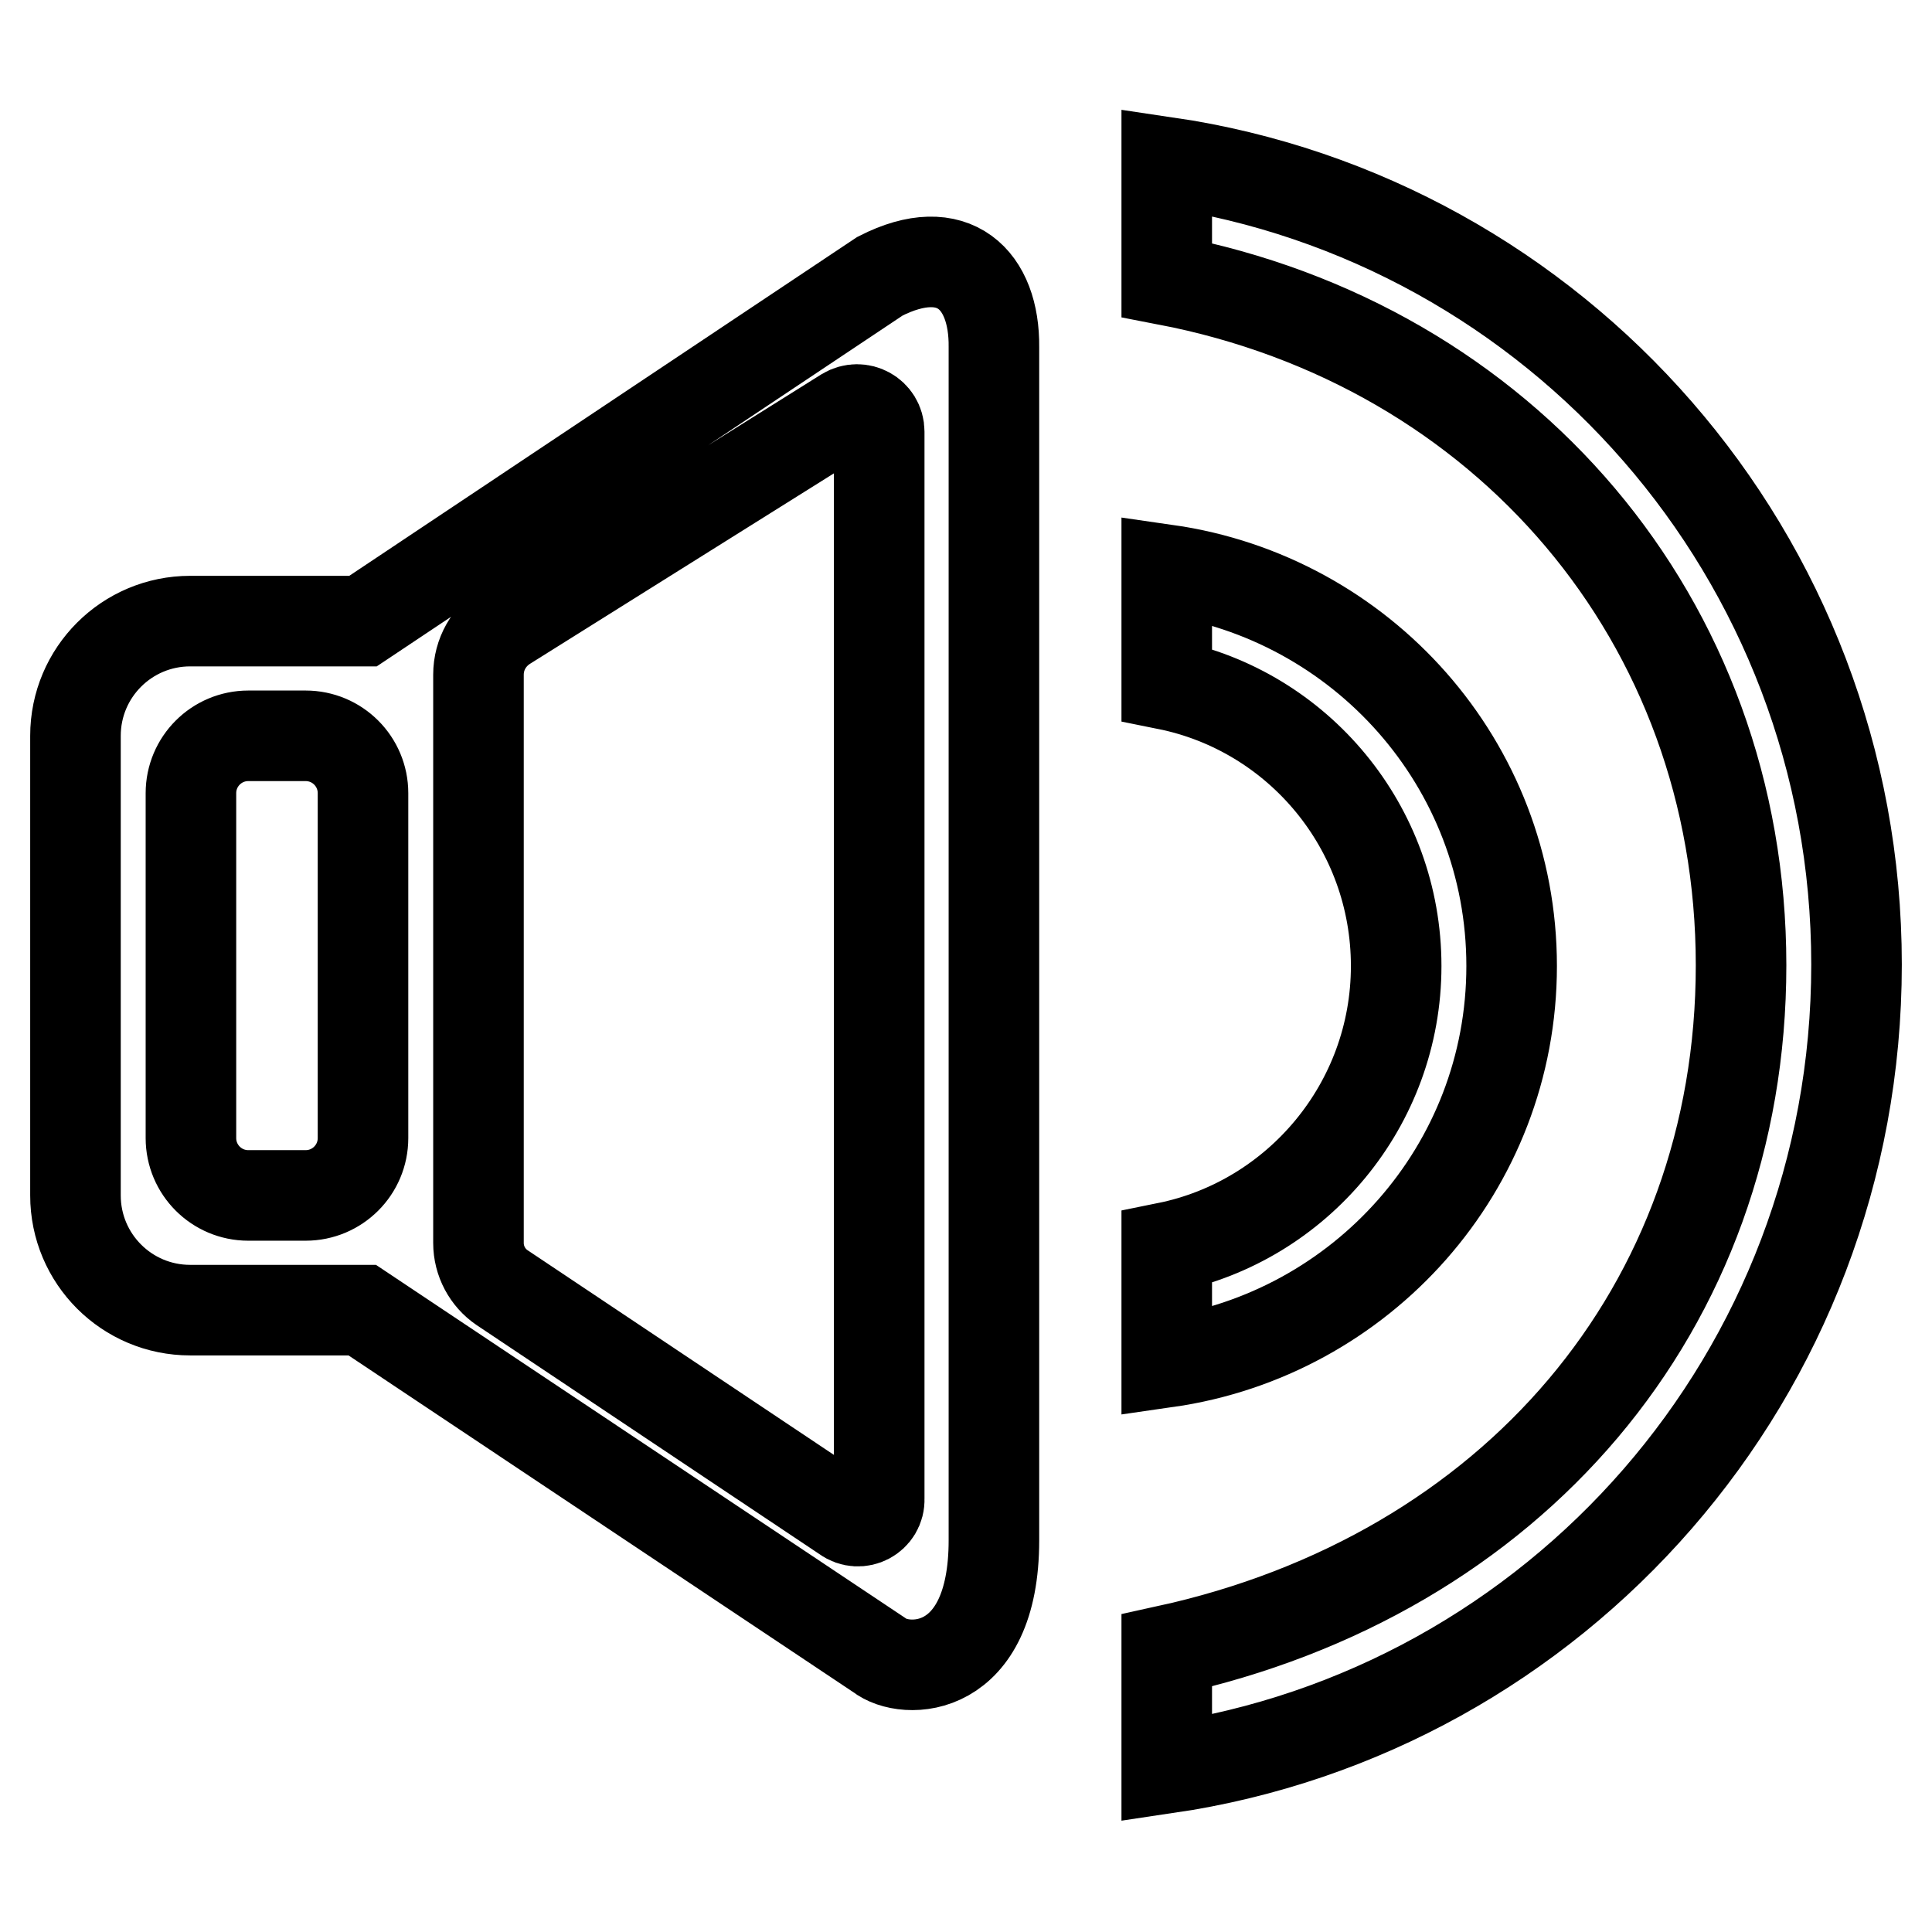 <?xml version="1.0" encoding="utf-8"?>
<!-- Svg Vector Icons : http://www.onlinewebfonts.com/icon -->
<!DOCTYPE svg PUBLIC "-//W3C//DTD SVG 1.1//EN" "http://www.w3.org/Graphics/SVG/1.1/DTD/svg11.dtd">
<svg version="1.1" xmlns="http://www.w3.org/2000/svg" xmlns:xlink="http://www.w3.org/1999/xlink" x="0px" y="0px" viewBox="0 0 256 256" enable-background="new 0 0 256 256" xml:space="preserve">
<g> <path stroke-width="12" fill-opacity="0" stroke="#000000"  d="M154.6,21.5v15.6c44.7,8.6,76.1,45.1,76.1,90.8c0,45.5-30.4,80.8-76.1,90.8v15.6 c51.6-7.6,91.4-52.1,91.4-106.5C246,73.6,206.2,29.1,154.6,21.5z M200.3,128c0-26.8-19.9-48.8-45.7-52.5v15.2 c17.4,3.5,30.4,18.9,30.4,37.3c0,18.4-13.1,33.8-30.4,37.3v15.2C180.4,176.8,200.3,154.8,200.3,128z M116.6,36.6L48.1,82.3H25.2 c-8.4,0-15.2,6.8-15.2,15.2v60.9c0,8.4,6.8,15.2,15.2,15.2h22.8l68.5,45.7c3.4,2.7,15.2,2.7,15.2-15.2V46 C131.8,37.1,126.4,31.6,116.6,36.6z M48.1,150.8c0,4.2-3.4,7.6-7.6,7.6h-7.6c-4.2,0-7.6-3.4-7.6-7.6v-45.7c0-4.2,3.4-7.6,7.6-7.6 h7.6c4.2,0,7.6,3.4,7.6,7.6V150.8z M112,201l-45.5-30.4c-1.9-1.3-3.1-3.5-3.1-5.9V89.4c0-2.7,1.4-5.1,3.6-6.5L112,54.7 c2-1.2,4.5,0.2,4.5,2.5v141.4C116.6,201,113.9,202.4,112,201z"/></g>
</svg>
